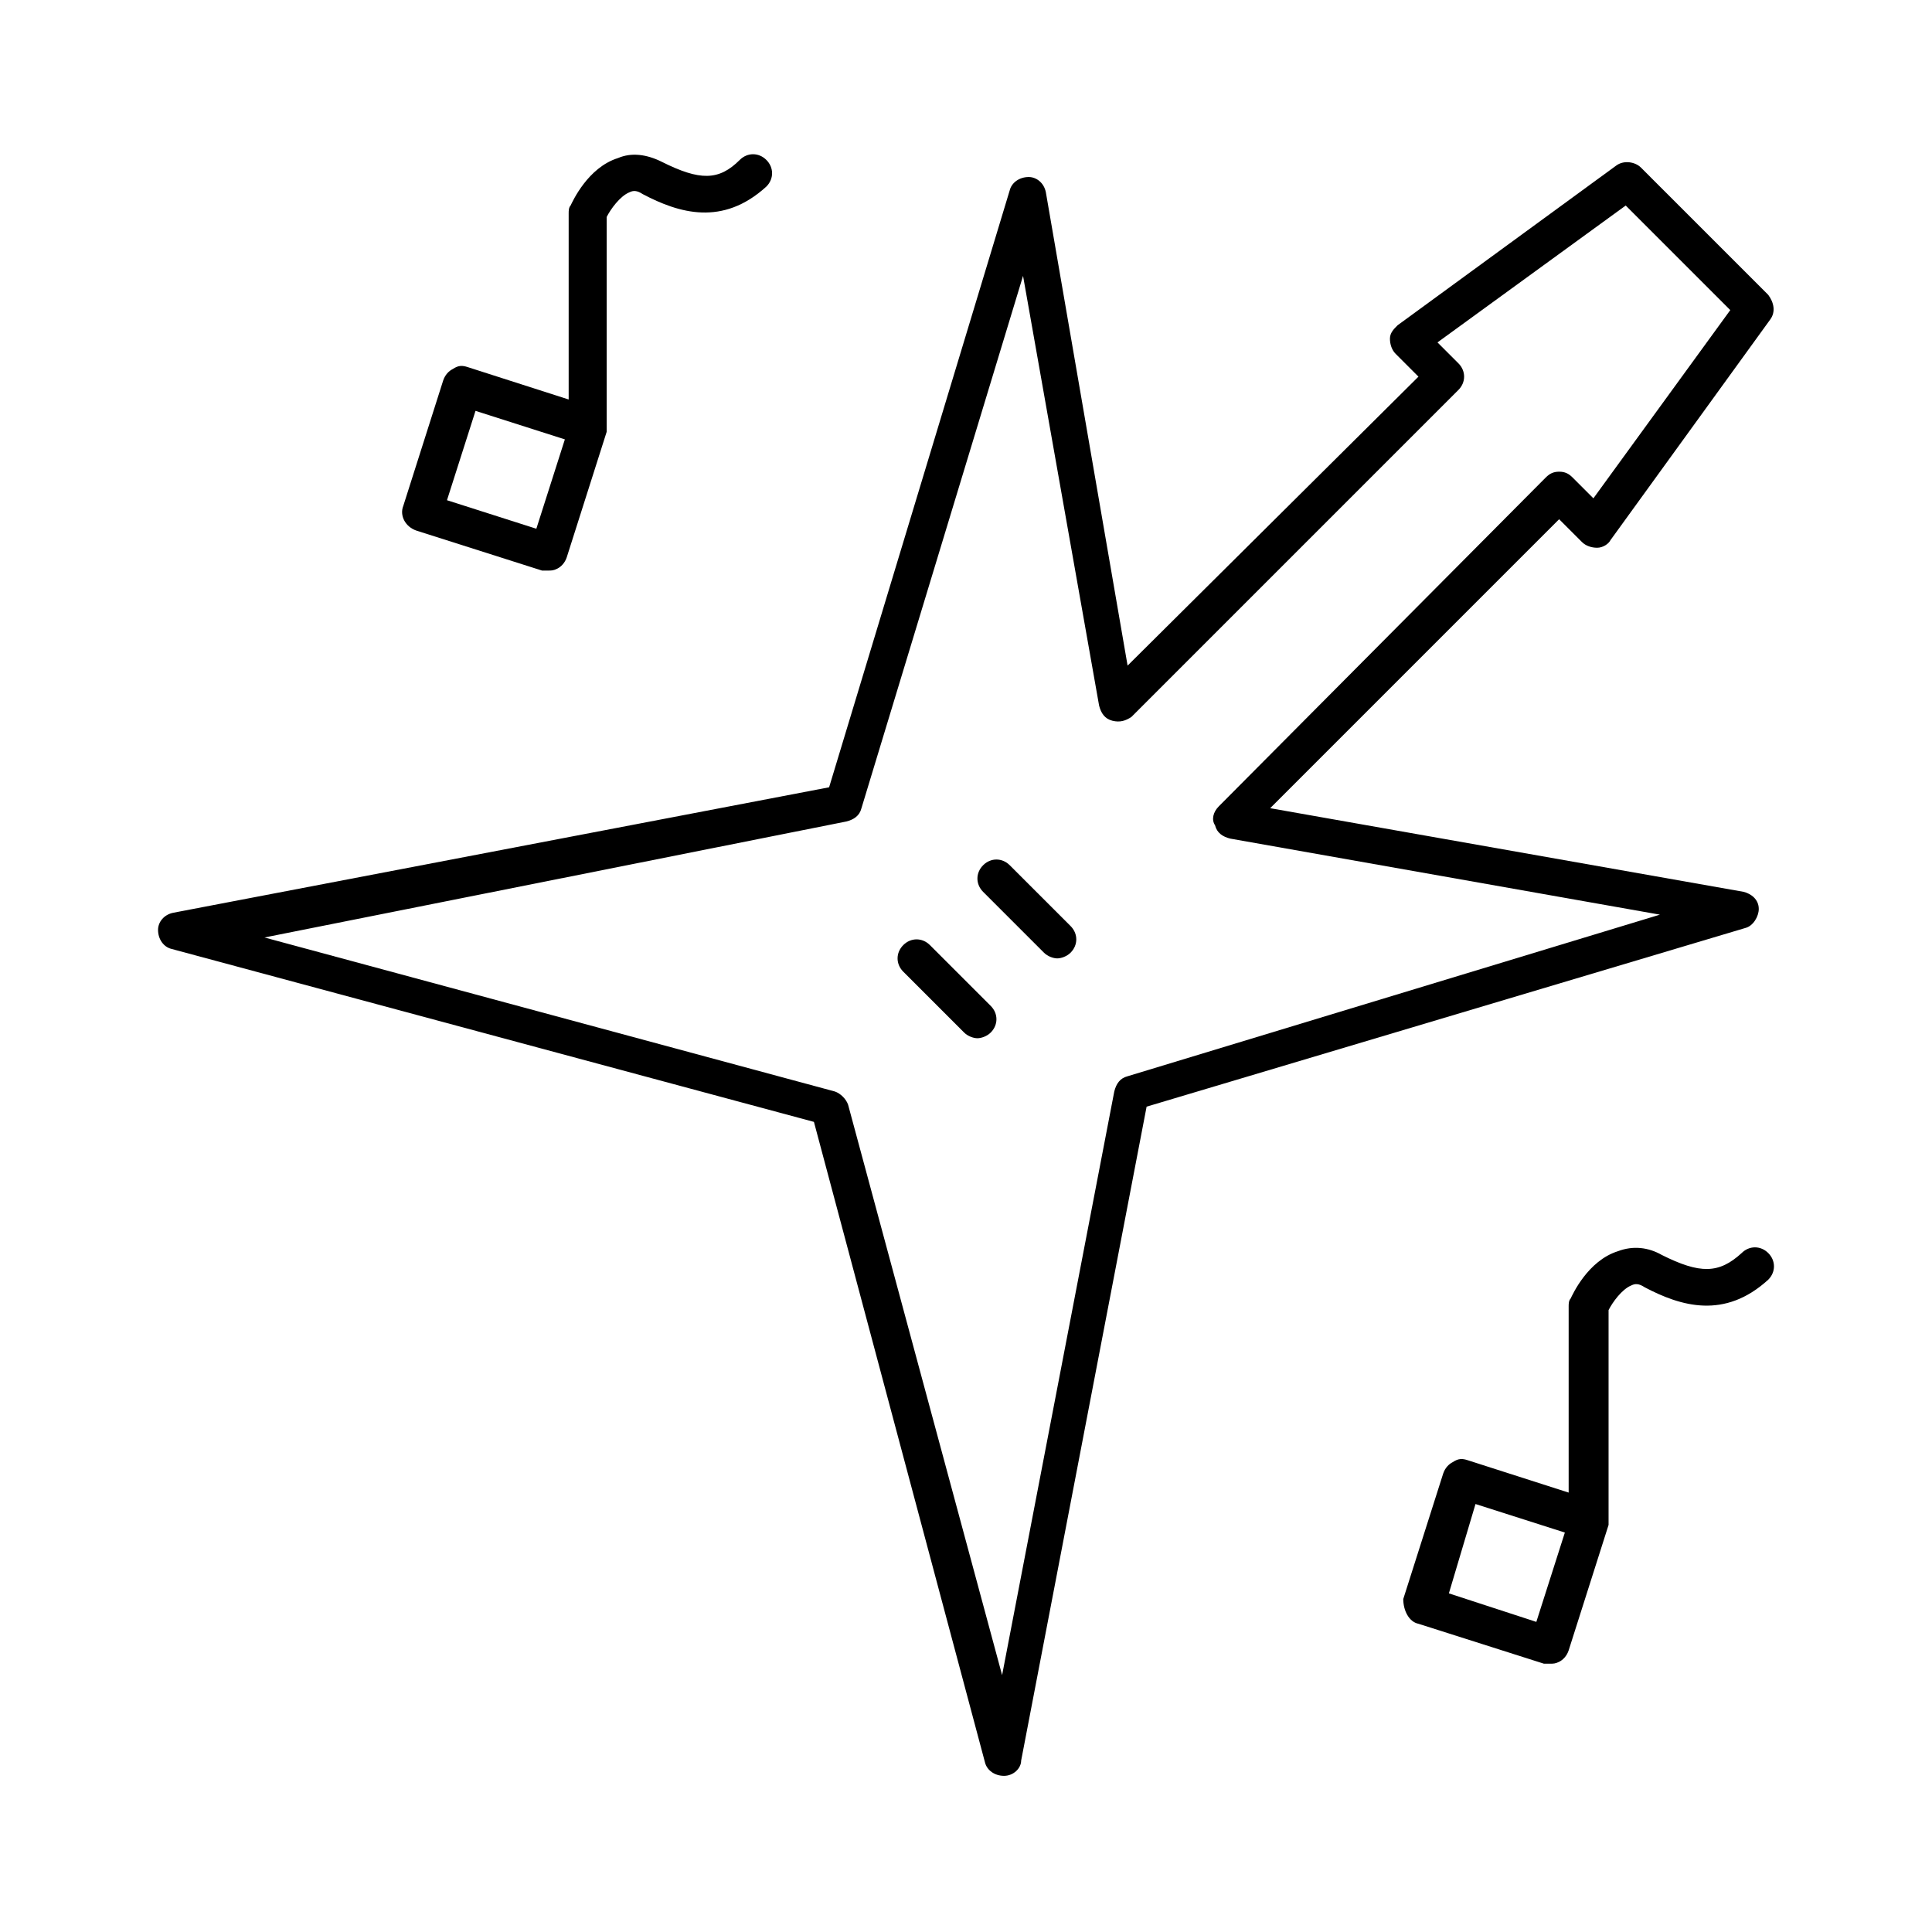 <?xml version="1.0" encoding="UTF-8"?>
<!-- Uploaded to: ICON Repo, www.iconrepo.com, Generator: ICON Repo Mixer Tools -->
<svg fill="#000000" width="800px" height="800px" version="1.1" viewBox="144 144 512 512" xmlns="http://www.w3.org/2000/svg">
 <g>
  <path d="m405.04 611.09c0.504 2.016 2.519 3.527 5.039 3.527s4.535-2.016 4.535-4.031l33.25-173.31 158.7-47.359c2.016-0.504 3.527-3.023 3.527-5.039 0-2.519-2.016-4.031-4.031-4.535l-125.45-22.164 76.578-76.578 6.047 6.047c1.008 1.008 2.519 1.512 4.031 1.512s3.023-1.008 3.527-2.016l42.316-58.445c1.512-2.016 1.008-4.535-0.504-6.551l-33.754-33.754c-1.512-1.512-4.535-2.016-6.551-0.504l-57.938 42.32c-1.008 1.008-2.016 2.016-2.016 3.527 0 1.512 0.504 3.023 1.512 4.031l6.047 6.047-77.082 76.578-21.664-125.45c-0.504-2.519-2.519-4.031-4.535-4.031-2.519 0-4.535 1.512-5.039 3.527l-47.863 158.2-173.81 33.25c-2.519 0.504-4.031 2.519-4.031 4.535 0 2.519 1.512 4.535 3.527 5.039l170.29 45.848zm-36.777-249.38c2.016-0.504 3.527-1.512 4.031-3.527l42.824-141.07 20.152 113.86c0.504 2.016 1.512 3.527 3.527 4.031 2.016 0.504 3.527 0 5.039-1.008l86.656-86.656c2.016-2.016 2.016-5.039 0-7.055l-5.543-5.543 49.879-36.273 27.711 27.711-36.273 49.879-5.543-5.543c-1.008-1.008-2.016-1.512-3.527-1.512-1.512 0-2.519 0.504-3.527 1.512l-86.66 87.16c-1.512 1.512-2.016 3.527-1.008 5.039 0.504 2.016 2.016 3.023 4.031 3.527l113.86 20.152-141.07 42.824c-2.016 0.504-3.023 2.016-3.527 4.031l-29.727 154.67-40.809-151.14c-0.504-1.512-2.016-3.023-3.527-3.527l-151.14-40.809z"/>
  <path d="m420.66 396.47c1.008 1.008 2.519 1.512 3.527 1.512 1.008 0 2.519-0.504 3.527-1.512 2.016-2.016 2.016-5.039 0-7.055l-16.121-16.121c-2.016-2.016-5.039-2.016-7.055 0s-2.016 5.039 0 7.055z"/>
  <path d="m399.5 417.63c1.008 1.008 2.519 1.512 3.527 1.512 1.008 0 2.519-0.504 3.527-1.512 2.016-2.016 2.016-5.039 0-7.055l-16.121-16.121c-2.016-2.016-5.039-2.016-7.055 0s-2.016 5.039 0 7.055z"/>
  <path d="m519.91 574.32 33.25 10.578h1.512c1.008 0 1.512 0 2.519-0.504s2.016-1.512 2.519-3.023l10.578-33.25v-1.008-0.504-55.418c1.008-2.016 3.527-5.543 6.047-6.551 1.008-0.504 2.016-0.504 3.527 0.504 9.574 5.039 21.16 8.566 32.746-2.016 2.016-2.016 2.016-5.039 0-7.055-2.016-2.016-5.039-2.016-7.055 0-6.047 5.543-11.082 5.543-21.16 0.504-3.527-2.016-7.559-2.519-11.586-1.008-8.062 2.519-12.09 11.586-12.594 12.594-0.504 0.504-0.504 1.512-0.504 2.016v49.375l-26.703-8.566c-1.512-0.504-2.519-0.504-4.031 0.504-1.008 0.504-2.016 1.512-2.519 3.023l-10.578 33.25c0 3.027 1.512 6.051 4.031 6.555zm15.113-31.738 23.68 7.559-7.559 23.676-23.176-7.559z"/>
  <path d="m307.8 185.88c-8.059 2.519-12.09 11.59-12.594 12.598-0.504 0.504-0.504 1.512-0.504 2.016v49.375l-26.703-8.566c-1.512-0.504-2.519-0.504-4.031 0.504-1.008 0.504-2.016 1.512-2.519 3.023l-10.578 33.25c-1.008 2.519 0.504 5.543 3.527 6.551l33.25 10.578h1.512c1.008 0 1.512 0 2.519-0.504 1.008-0.504 2.016-1.512 2.519-3.023l10.578-33.25v-1.008-0.504-55.418c1.008-2.016 3.527-5.543 6.047-6.551 1.008-0.504 2.016-0.504 3.527 0.504 9.574 5.039 21.16 8.566 32.746-2.016 2.016-2.016 2.016-5.039 0-7.055-2.016-2.016-5.039-2.016-7.055 0-5.539 5.543-10.578 5.543-20.652 0.504-4.031-2.016-8.062-2.519-11.59-1.008zm-21.664 98.242-23.68-7.559 7.559-23.68 23.68 7.559z"/>
 </g>
</svg>